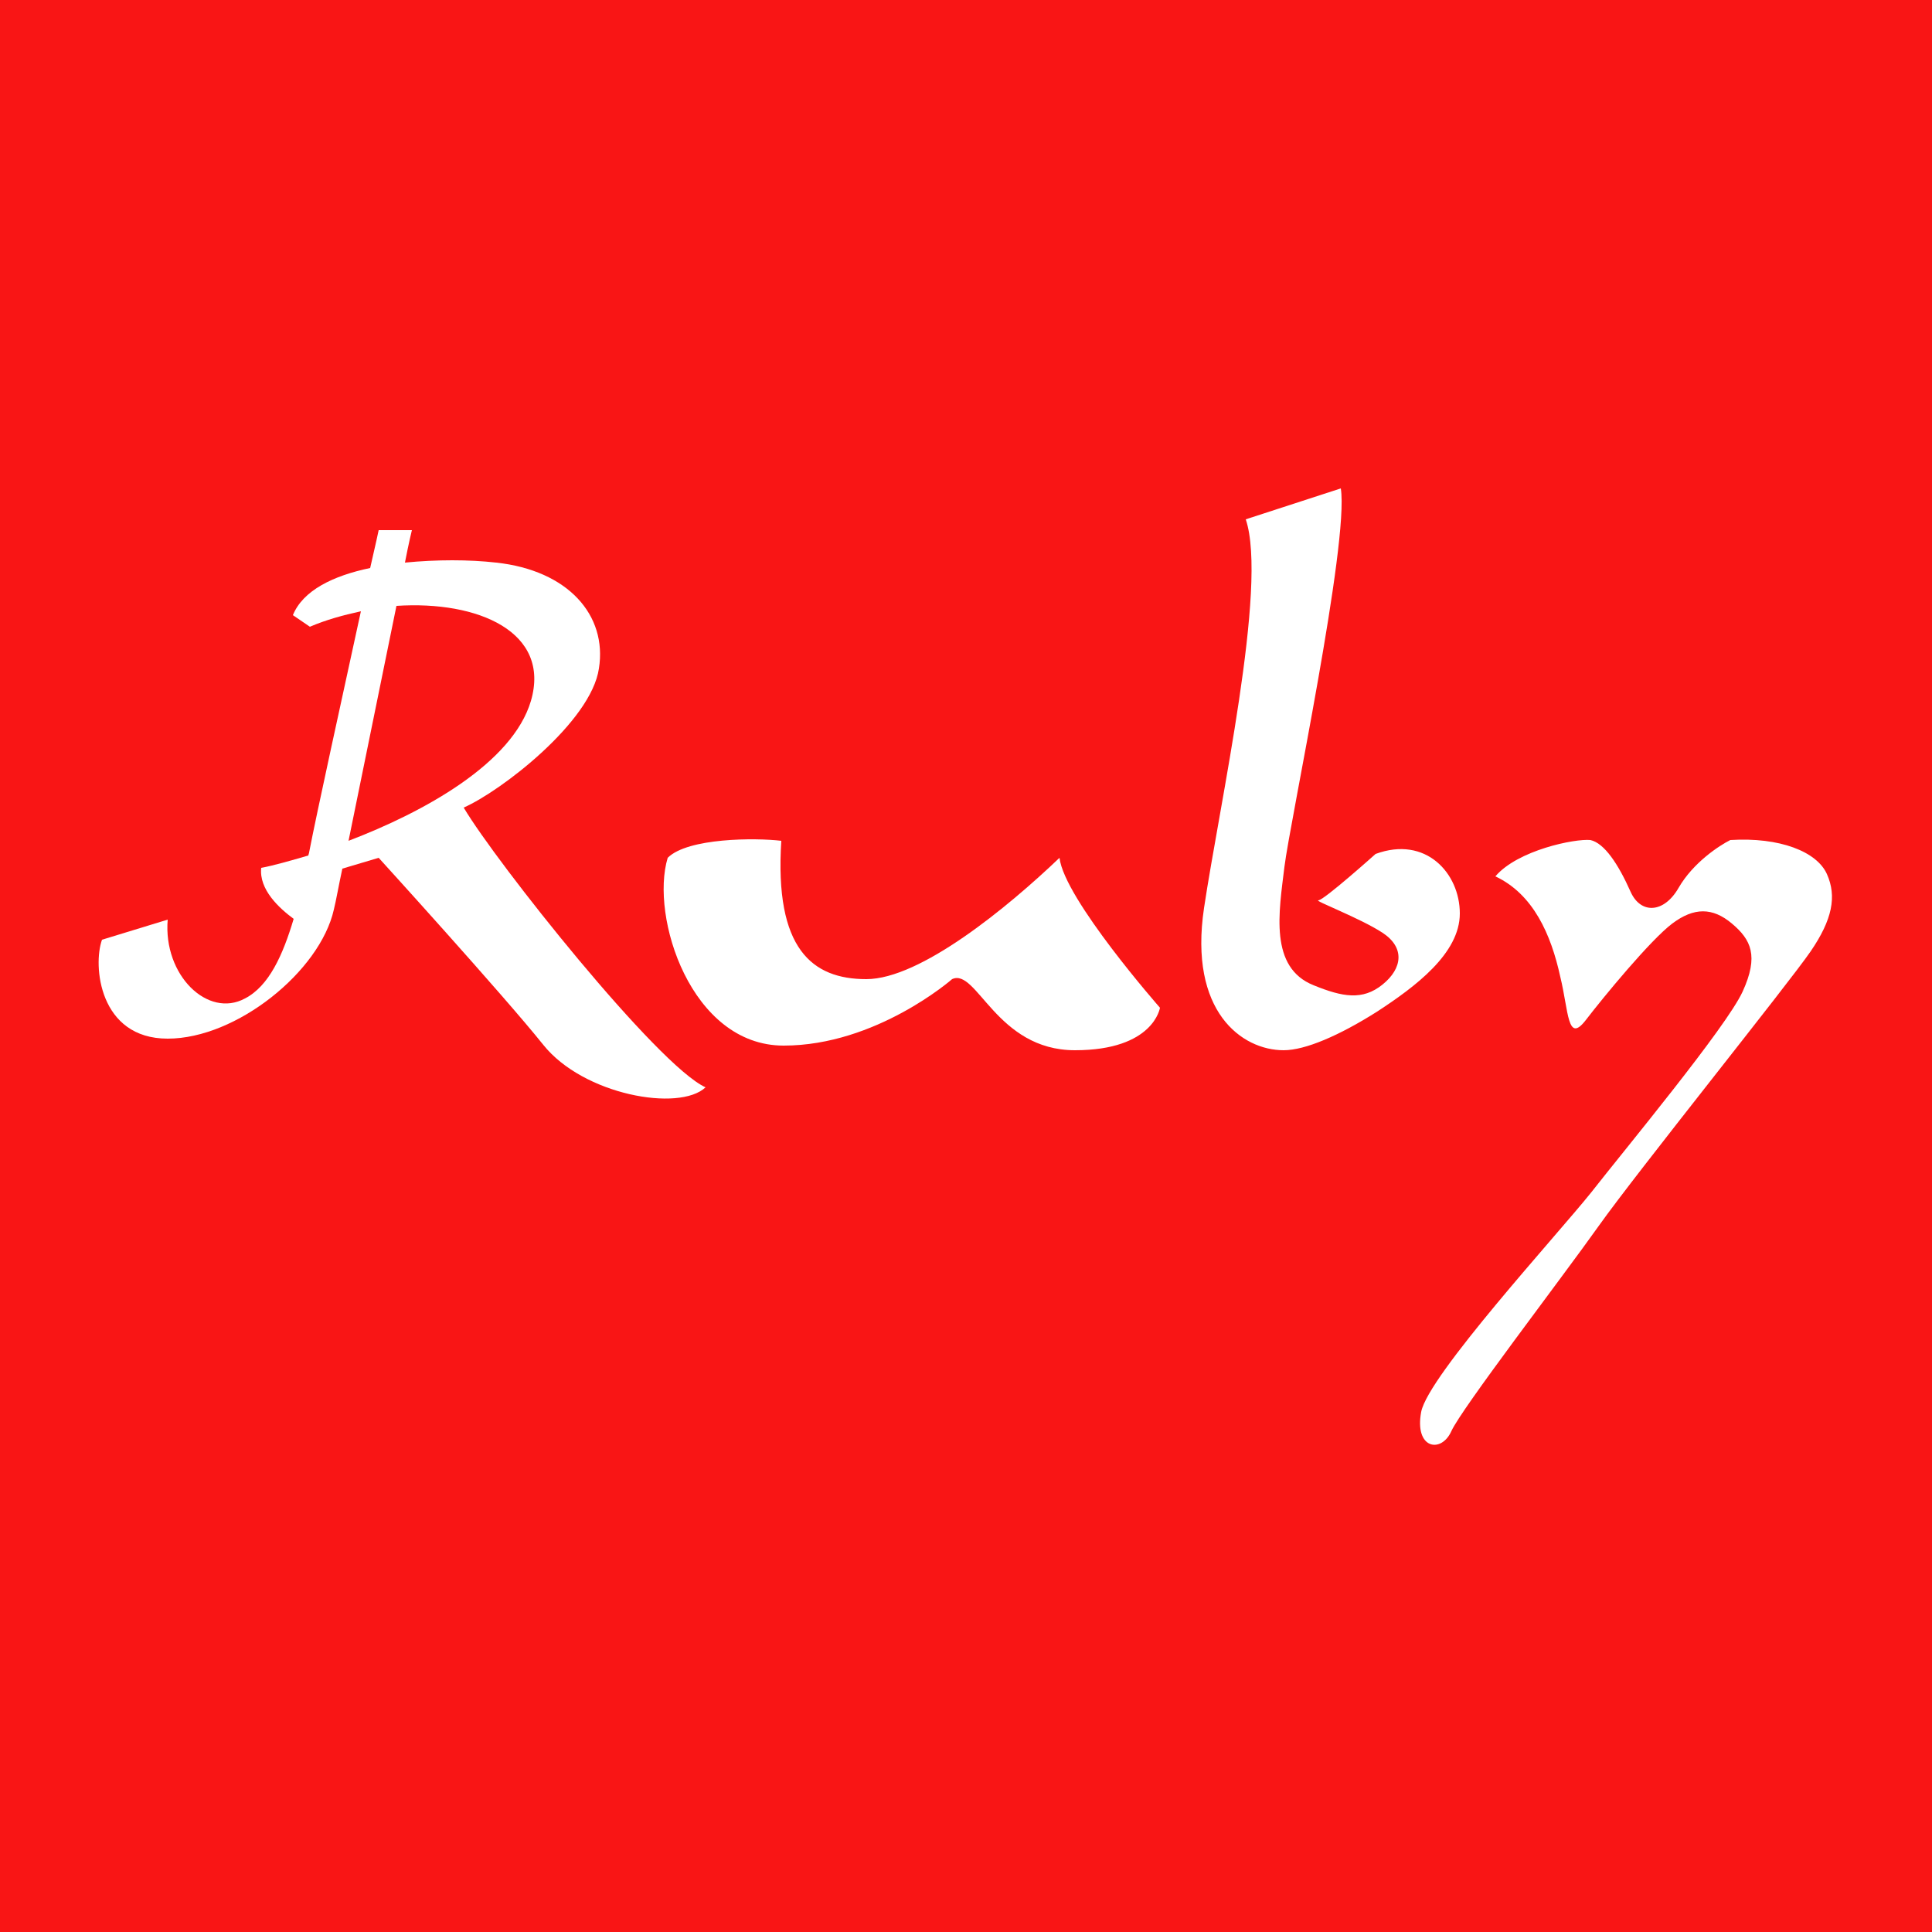 <svg xmlns="http://www.w3.org/2000/svg" id="Layer_1" x="0" y="0" version="1.1" viewBox="0 0 250 250" xml:space="preserve"><style>.st1{fill:#fff}</style><path id="Layer_3_8_" fill="#f91515" d="M0 0h250v250H0z"/><path d="M60 104.5c4.8-2.1 16.5-11.1 17.5-18 1.1-6.9-4-12.7-13.3-13.7-3.5-.4-7.7-.4-11.8 0 .5-2.6.9-4.2.9-4.2H49s-.4 1.9-1.1 4.9c-4.8 1-8.7 2.9-10 6.1l2.2 1.5c2.1-.9 4.3-1.5 6.6-2-2.3 10.6-5.7 26-6.7 31.2 0 .1-.1.3-.1.4-2.4.7-4.5 1.3-6.1 1.6-.3 2.8 2.3 5.2 4.2 6.6-1.4 4.7-3.2 8.7-6.3 10.3-4.8 2.6-10.6-3-10-10.2l-8.5 2.6c-1.2 3.3-.4 12.8 8.5 12.8s19.7-8.7 21.5-16.7c.3-1.2.6-3 1.1-5.3L49 111s16.1 17.7 21.3 24.2c5.2 6.5 17.6 8.7 21 5.5-6.2-2.8-27.1-29.1-31.3-36.2zm-14.9 4.3c1.8-8.8 4.4-21.6 6.2-30.4 10.6-.7 20 3.4 17.4 12.3-2.4 8.1-13.9 14.4-23.6 18.1z" class="st1"/><path d="M101.1 108.8c-.9 14 4 17.9 11 17.9s18.3-9.3 25-15.7c.6 5.3 13 19.4 13 19.4s-.8 5.5-11 5.5-12.7-10.7-15.9-9.2c0 0-9.8 8.6-21.8 8.6s-17.3-16.7-15-24.3c2.6-2.6 11.4-2.6 14.7-2.2zM166.1 135.9c-5.4 0-12.3-5-10.3-18.4 2-13.4 8.3-41.7 5.4-50.3l12.3-4c1.1 7-6.6 43.2-7.3 49-.7 5.8-2 13 3.8 15.3 3.7 1.5 6.3 2 8.9-.1 2.6-2.1 2.9-4.8 0-6.7-2.9-1.9-9-4.2-8.3-4.2.7 0 7.4-6 7.4-6 6.5-2.4 10.9 2.5 10.9 7.7s-5.8 9.5-10.7 12.7c-4.9 3.1-9.3 5-12.1 5zM193.5 113.4c2.9-3.4 10.3-4.9 12.3-4.7 1.8.4 3.6 3.1 5.2 6.7 1.3 2.9 4.3 2.8 6.2-.5 1.9-3.3 5.3-5.5 6.7-6.2 6.4-.4 11.2 1.5 12.5 4.4s.7 5.9-2.1 10-22.5 28.6-27.4 35.5c-4.9 6.9-17.8 23.7-19.1 26.6-1.3 2.9-4.8 2.3-3.9-2.5.9-4.7 17.6-22.9 22-28.4 4.3-5.5 17.5-21.4 19.6-26 2.1-4.6 1.1-6.7-1.4-8.8s-4.9-2.1-7.7 0-8.9 9.5-11.2 12.5c-2.4 3.1-2.2-1.1-3.3-5.6-1.2-5.5-3.5-10.7-8.4-13z" class="st1"/></svg>